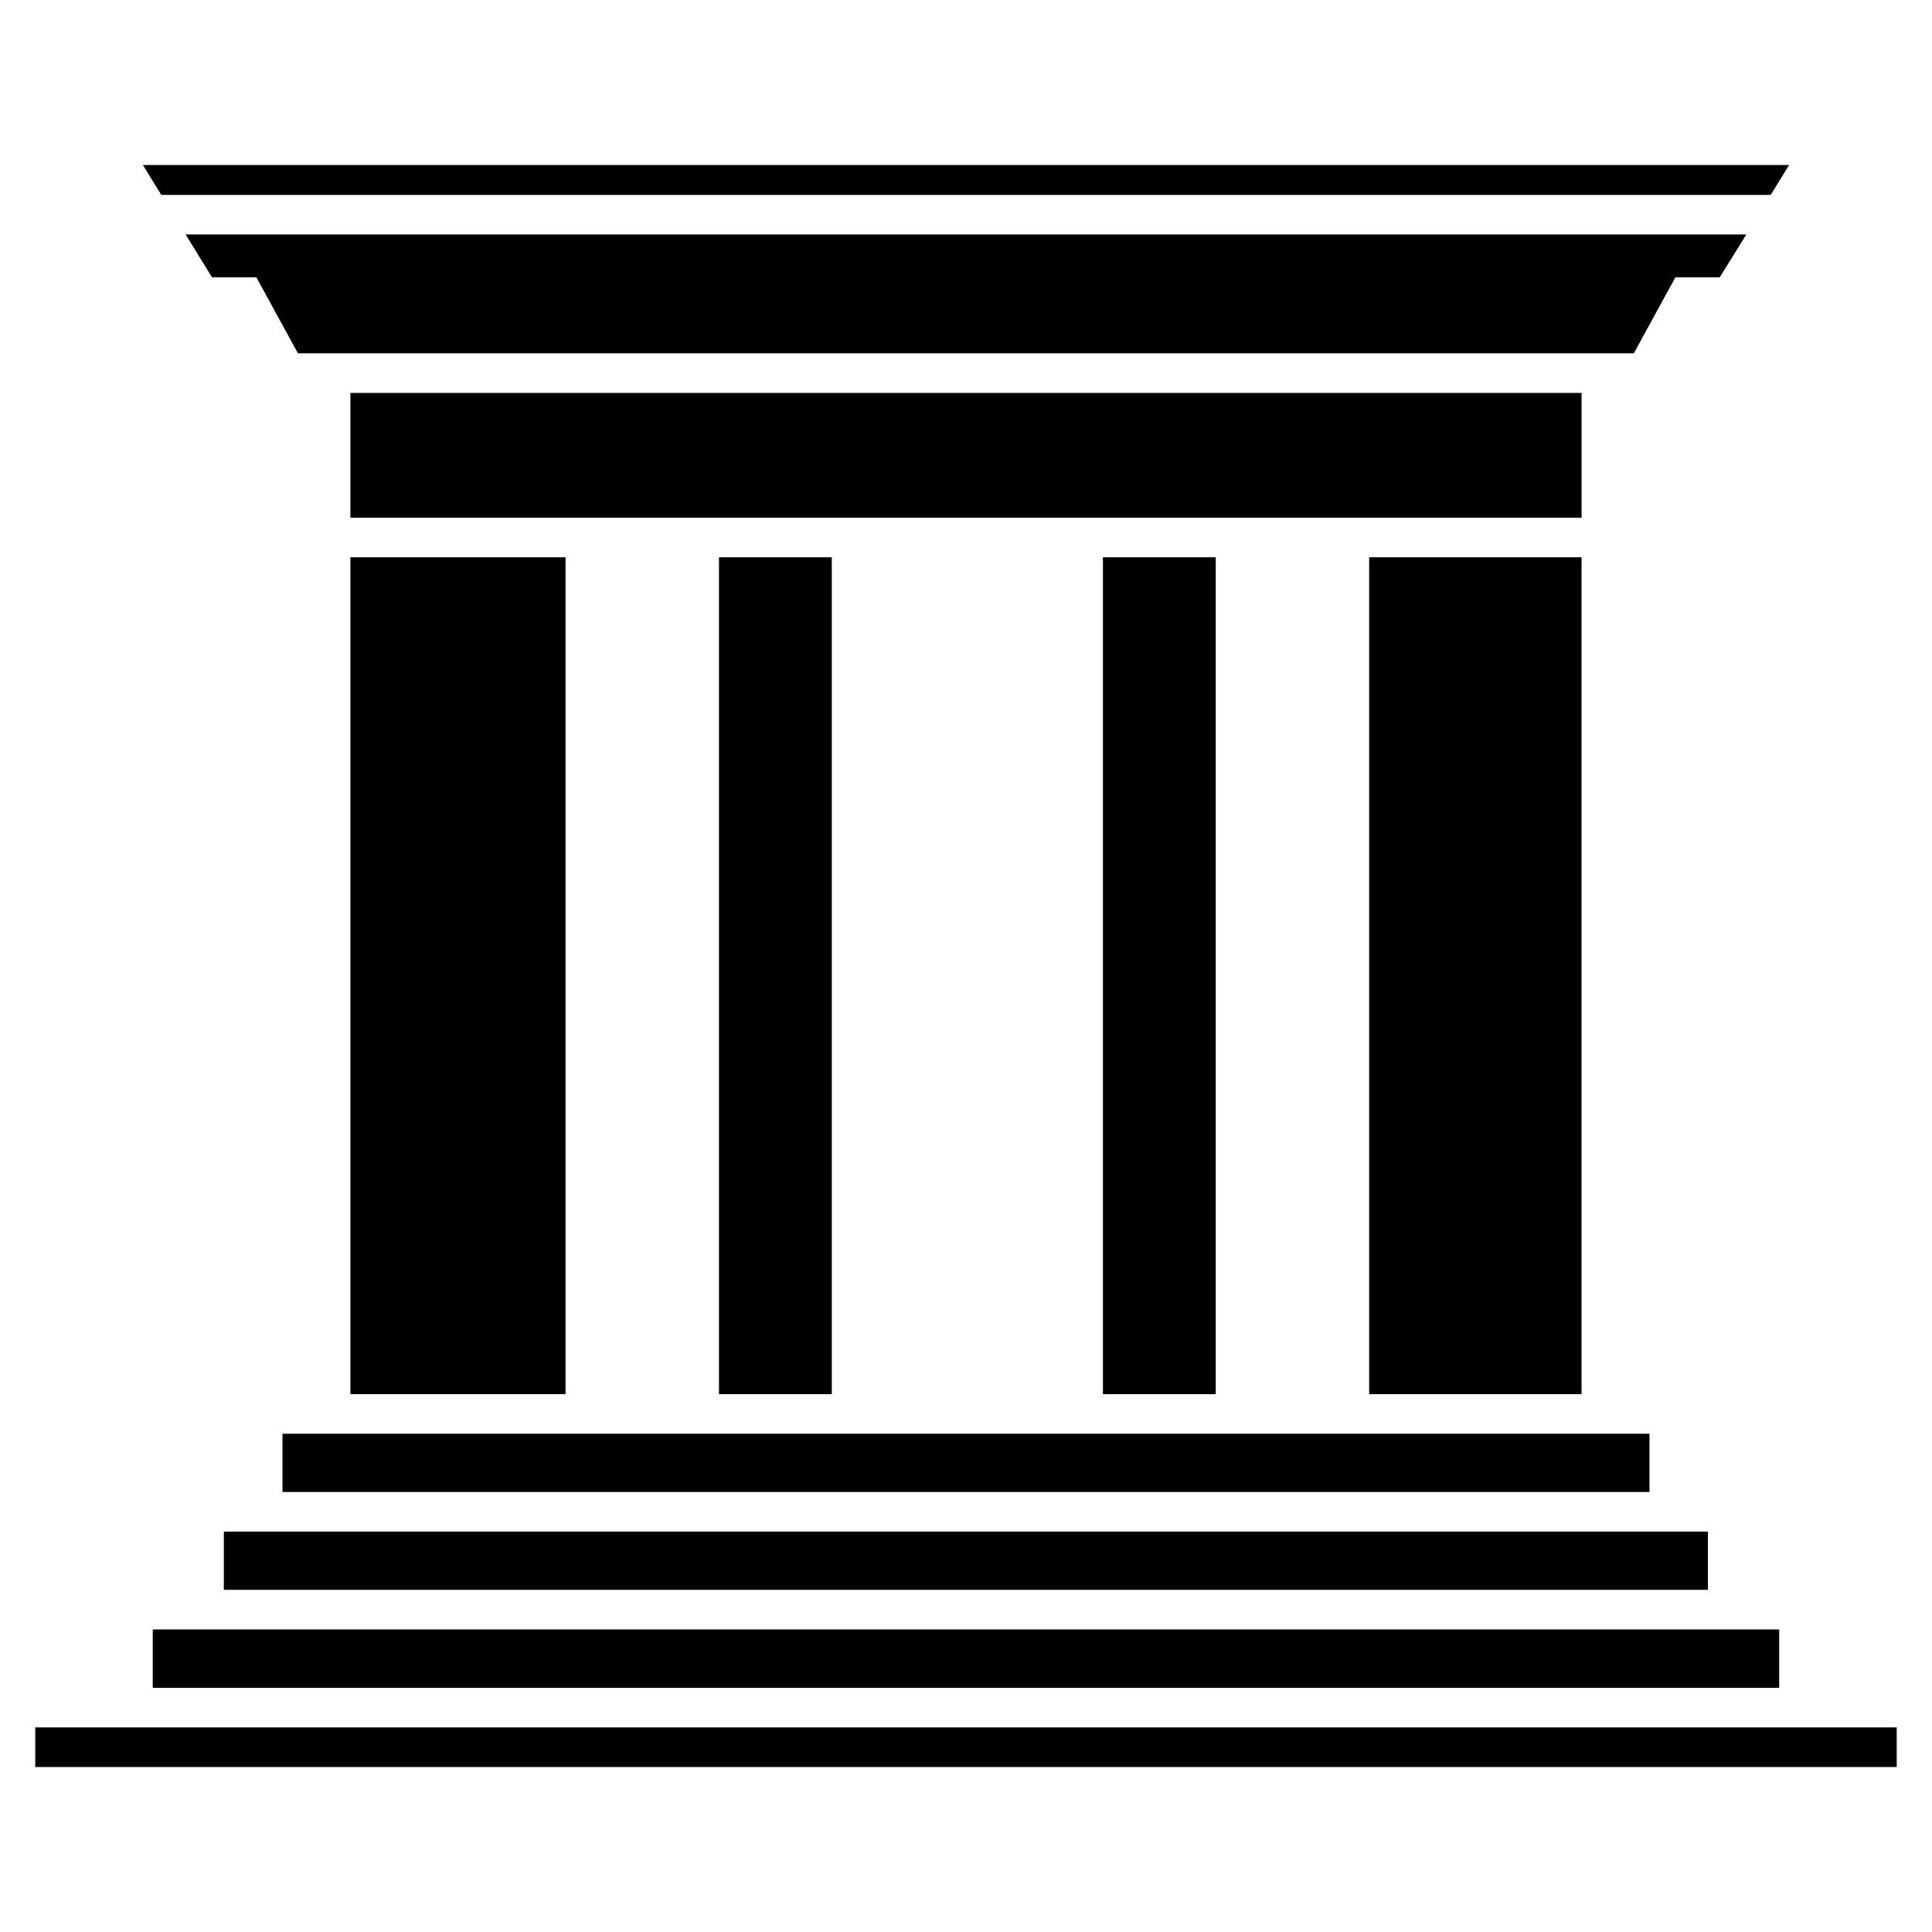 <?xml version="1.0" encoding="UTF-8"?>
<!-- Uploaded to: SVG Repo, www.svgrepo.com, Generator: SVG Repo Mixer Tools -->
<svg fill="#000000" width="800px" height="800px" version="1.1" viewBox="144 144 512 512" xmlns="http://www.w3.org/2000/svg">
 <g>
  <path d="m334.54 291.69h29.895v221.78h-29.895z"/>
  <path d="m436.29 291.69h29.895v221.78h-29.895z"/>
  <path d="m236.86 248.13v33.062h326.27v-33.062h-326.27z"/>
  <path d="m218.86 523.96h362.27v15.43h-362.27z"/>
  <path d="m203.32 549.89h393.29v15.43h-393.29z"/>
  <path d="m606.79 206.14-7.031 11.336h-11.758l-11.02 20.152h-354.03l-11.02-20.152h-11.758l-6.977-11.336z"/>
  <path d="m184.48 575.82h431.02v15.48h-431.02z"/>
  <path d="m613.25 195.65 4.883-7.922h-436.27l4.883 7.922z"/>
  <path d="m153.34 601.78h493.31v10.496h-493.31z"/>
  <path d="m506.84 291.69v221.78h56.285v-221.78h-56.285z"/>
  <path d="m236.86 291.69v221.78h57.012v-221.78h-57.012z"/>
 </g>
</svg>
